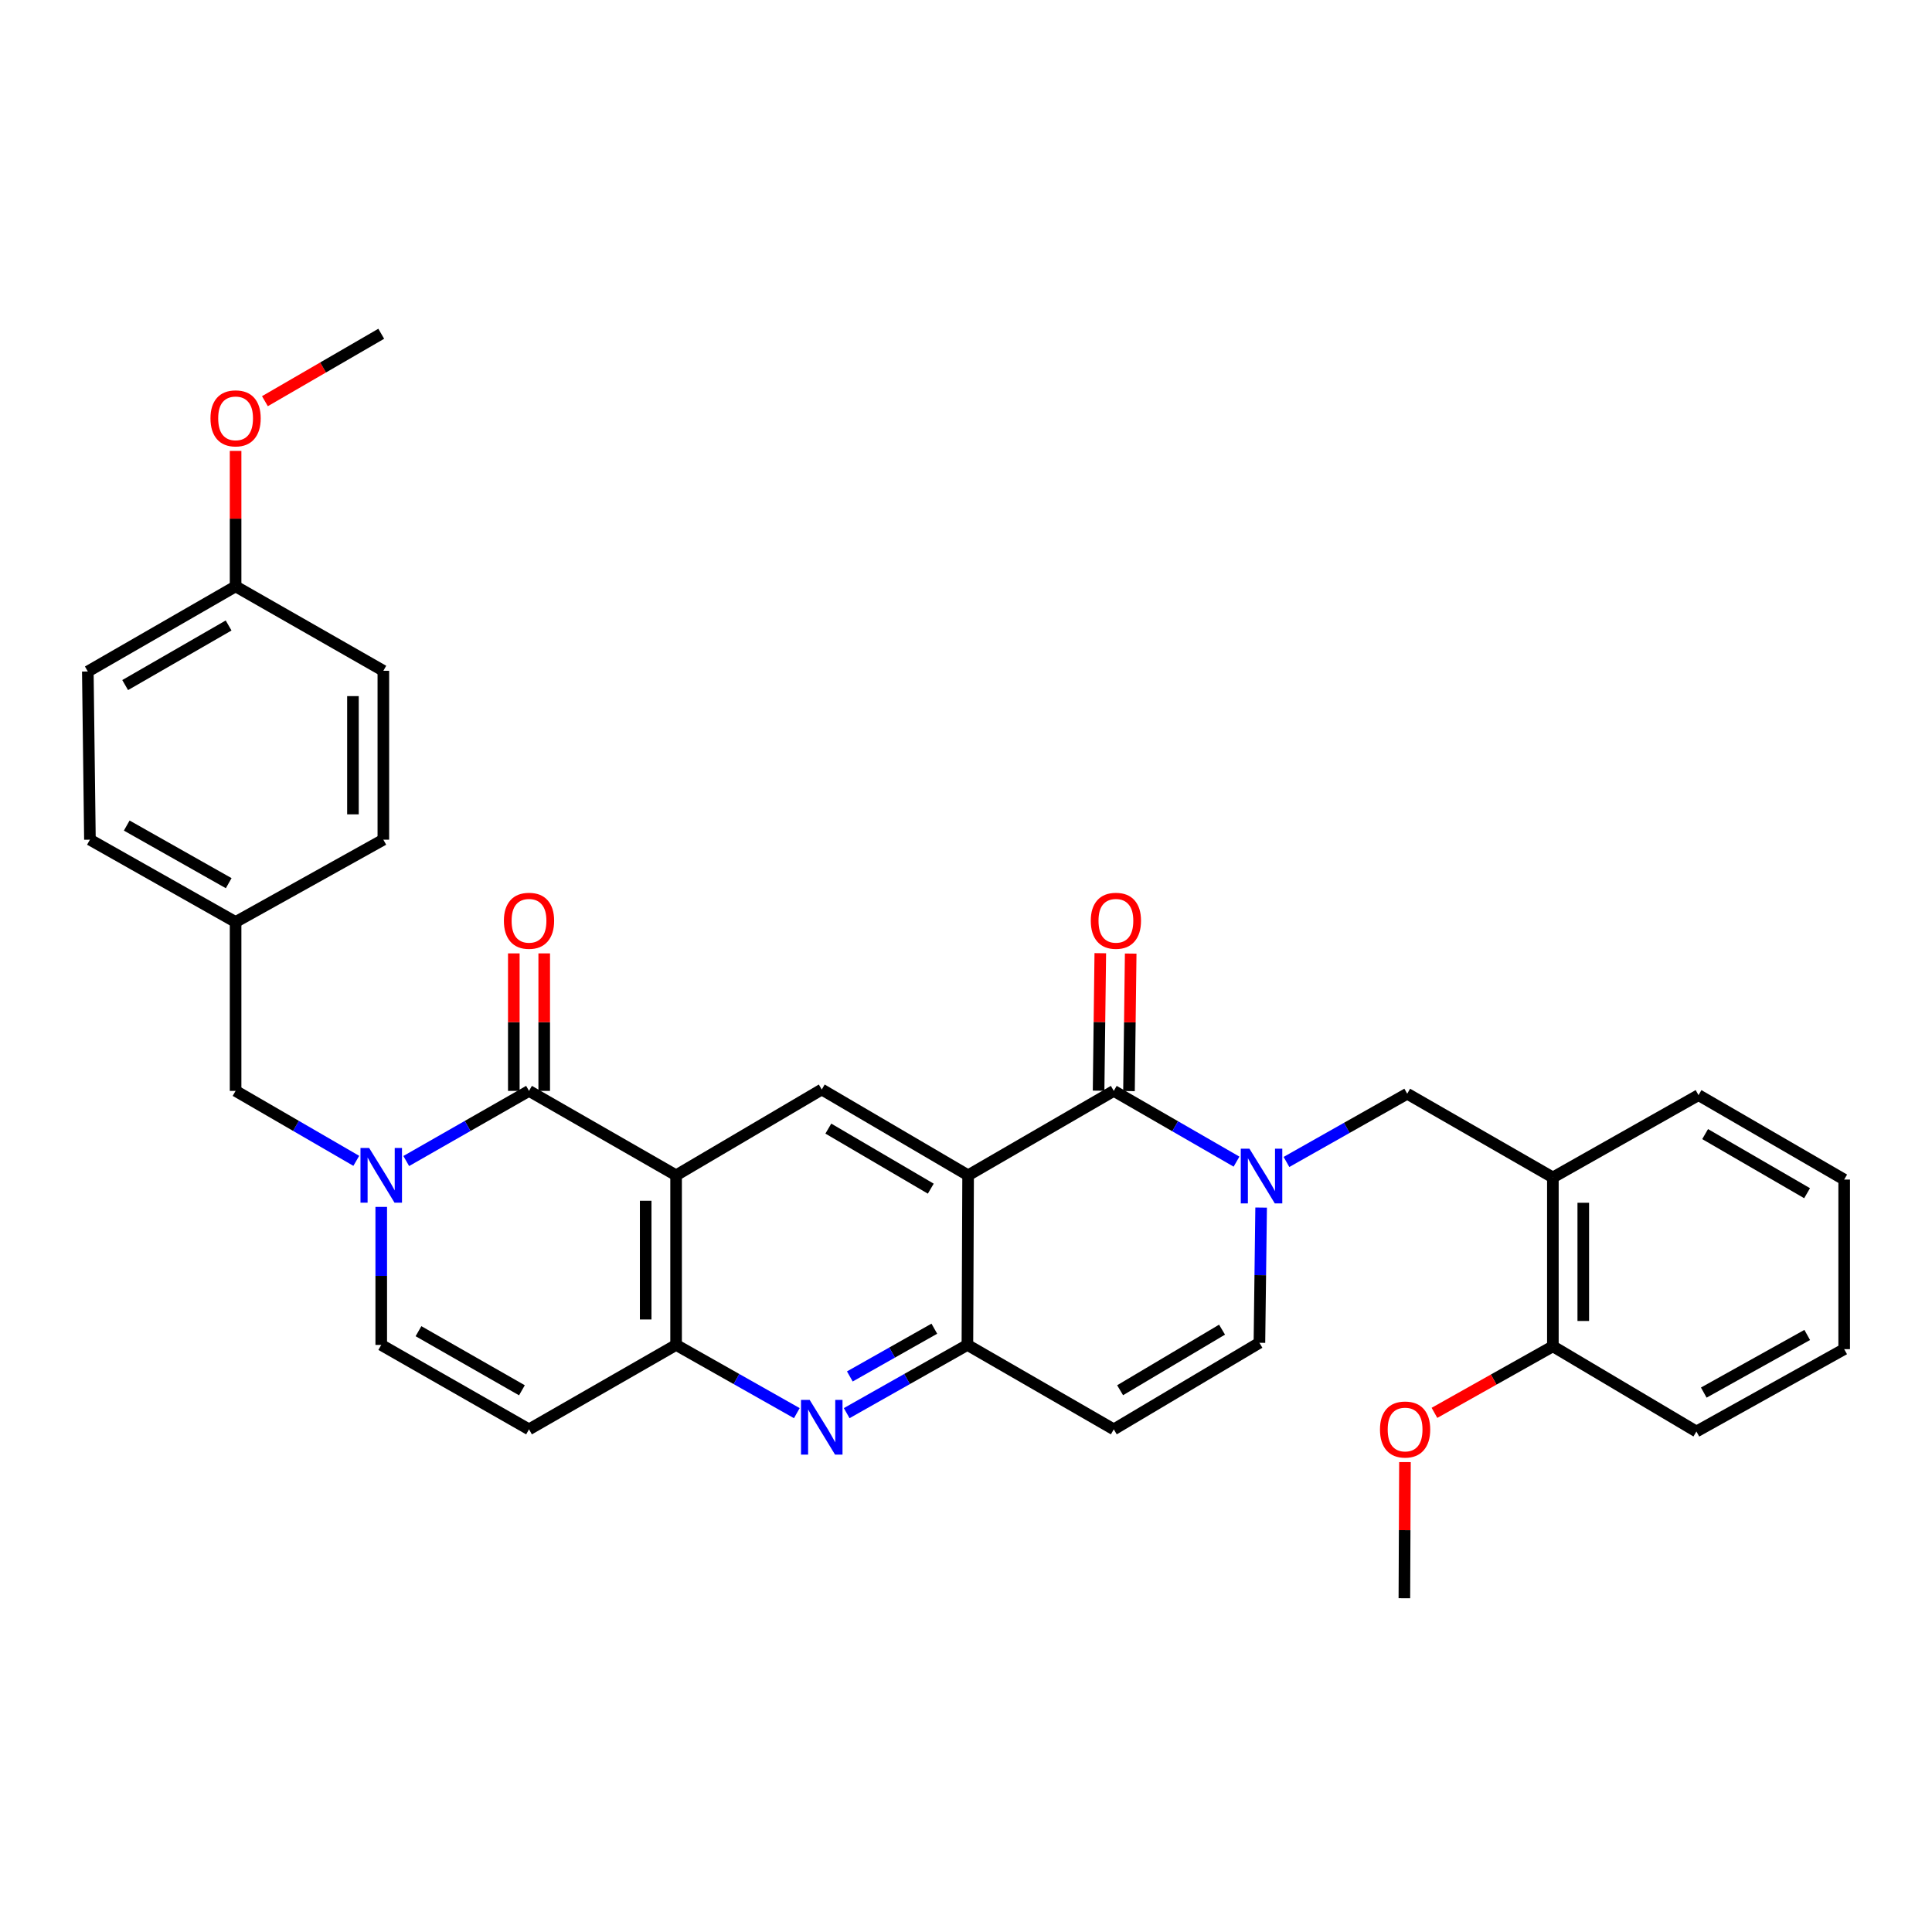 <?xml version='1.0' encoding='iso-8859-1'?>
<svg version='1.1' baseProfile='full'
              xmlns='http://www.w3.org/2000/svg'
                      xmlns:rdkit='http://www.rdkit.org/xml'
                      xmlns:xlink='http://www.w3.org/1999/xlink'
                  xml:space='preserve'
width='1000px' height='1000px' viewBox='0 0 1000 1000'>
<!-- END OF HEADER -->
<rect style='opacity:1.0;fill:#FFFFFF;stroke:none' width='1000' height='1000' x='0' y='0'> </rect>
<path class='bond-2' d='M 349.945,608.336 L 273.816,564.642' style='fill:none;fill-rule:evenodd;stroke:#000000;stroke-width:6px;stroke-linecap:butt;stroke-linejoin:miter;stroke-opacity:1' />
<path class='bond-5' d='M 349.945,608.336 L 349.945,696.128' style='fill:none;fill-rule:evenodd;stroke:#000000;stroke-width:6px;stroke-linecap:butt;stroke-linejoin:miter;stroke-opacity:1' />
<path class='bond-5' d='M 334.208,621.505 L 334.208,682.959' style='fill:none;fill-rule:evenodd;stroke:#000000;stroke-width:6px;stroke-linecap:butt;stroke-linejoin:miter;stroke-opacity:1' />
<path class='bond-8' d='M 349.945,608.336 L 425.34,563.925' style='fill:none;fill-rule:evenodd;stroke:#000000;stroke-width:6px;stroke-linecap:butt;stroke-linejoin:miter;stroke-opacity:1' />
<path class='bond-0' d='M 501.093,608.336 L 425.34,563.925' style='fill:none;fill-rule:evenodd;stroke:#000000;stroke-width:6px;stroke-linecap:butt;stroke-linejoin:miter;stroke-opacity:1' />
<path class='bond-0' d='M 481.771,615.25 L 428.744,584.162' style='fill:none;fill-rule:evenodd;stroke:#000000;stroke-width:6px;stroke-linecap:butt;stroke-linejoin:miter;stroke-opacity:1' />
<path class='bond-1' d='M 501.093,608.336 L 576.496,564.642' style='fill:none;fill-rule:evenodd;stroke:#000000;stroke-width:6px;stroke-linecap:butt;stroke-linejoin:miter;stroke-opacity:1' />
<path class='bond-6' d='M 501.093,608.336 L 500.726,696.128' style='fill:none;fill-rule:evenodd;stroke:#000000;stroke-width:6px;stroke-linecap:butt;stroke-linejoin:miter;stroke-opacity:1' />
<path class='bond-3' d='M 576.496,564.642 L 608.258,582.95' style='fill:none;fill-rule:evenodd;stroke:#000000;stroke-width:6px;stroke-linecap:butt;stroke-linejoin:miter;stroke-opacity:1' />
<path class='bond-3' d='M 608.258,582.95 L 640.02,601.258' style='fill:none;fill-rule:evenodd;stroke:#0000FF;stroke-width:6px;stroke-linecap:butt;stroke-linejoin:miter;stroke-opacity:1' />
<path class='bond-17' d='M 584.364,564.739 L 584.805,529.155' style='fill:none;fill-rule:evenodd;stroke:#000000;stroke-width:6px;stroke-linecap:butt;stroke-linejoin:miter;stroke-opacity:1' />
<path class='bond-17' d='M 584.805,529.155 L 585.246,493.57' style='fill:none;fill-rule:evenodd;stroke:#FF0000;stroke-width:6px;stroke-linecap:butt;stroke-linejoin:miter;stroke-opacity:1' />
<path class='bond-17' d='M 568.629,564.544 L 569.07,528.96' style='fill:none;fill-rule:evenodd;stroke:#000000;stroke-width:6px;stroke-linecap:butt;stroke-linejoin:miter;stroke-opacity:1' />
<path class='bond-17' d='M 569.07,528.96 L 569.511,493.375' style='fill:none;fill-rule:evenodd;stroke:#FF0000;stroke-width:6px;stroke-linecap:butt;stroke-linejoin:miter;stroke-opacity:1' />
<path class='bond-4' d='M 273.816,564.642 L 242.043,582.792' style='fill:none;fill-rule:evenodd;stroke:#000000;stroke-width:6px;stroke-linecap:butt;stroke-linejoin:miter;stroke-opacity:1' />
<path class='bond-4' d='M 242.043,582.792 L 210.27,600.943' style='fill:none;fill-rule:evenodd;stroke:#0000FF;stroke-width:6px;stroke-linecap:butt;stroke-linejoin:miter;stroke-opacity:1' />
<path class='bond-16' d='M 281.684,564.642 L 281.684,529.057' style='fill:none;fill-rule:evenodd;stroke:#000000;stroke-width:6px;stroke-linecap:butt;stroke-linejoin:miter;stroke-opacity:1' />
<path class='bond-16' d='M 281.684,529.057 L 281.684,493.472' style='fill:none;fill-rule:evenodd;stroke:#FF0000;stroke-width:6px;stroke-linecap:butt;stroke-linejoin:miter;stroke-opacity:1' />
<path class='bond-16' d='M 265.948,564.642 L 265.948,529.057' style='fill:none;fill-rule:evenodd;stroke:#000000;stroke-width:6px;stroke-linecap:butt;stroke-linejoin:miter;stroke-opacity:1' />
<path class='bond-16' d='M 265.948,529.057 L 265.948,493.472' style='fill:none;fill-rule:evenodd;stroke:#FF0000;stroke-width:6px;stroke-linecap:butt;stroke-linejoin:miter;stroke-opacity:1' />
<path class='bond-13' d='M 665.872,601.428 L 697.121,583.769' style='fill:none;fill-rule:evenodd;stroke:#0000FF;stroke-width:6px;stroke-linecap:butt;stroke-linejoin:miter;stroke-opacity:1' />
<path class='bond-13' d='M 697.121,583.769 L 728.37,566.11' style='fill:none;fill-rule:evenodd;stroke:#000000;stroke-width:6px;stroke-linecap:butt;stroke-linejoin:miter;stroke-opacity:1' />
<path class='bond-35' d='M 652.76,625.039 L 652.317,660.032' style='fill:none;fill-rule:evenodd;stroke:#0000FF;stroke-width:6px;stroke-linecap:butt;stroke-linejoin:miter;stroke-opacity:1' />
<path class='bond-35' d='M 652.317,660.032 L 651.874,695.026' style='fill:none;fill-rule:evenodd;stroke:#000000;stroke-width:6px;stroke-linecap:butt;stroke-linejoin:miter;stroke-opacity:1' />
<path class='bond-15' d='M 184.41,600.849 L 153.176,582.745' style='fill:none;fill-rule:evenodd;stroke:#0000FF;stroke-width:6px;stroke-linecap:butt;stroke-linejoin:miter;stroke-opacity:1' />
<path class='bond-15' d='M 153.176,582.745 L 121.942,564.642' style='fill:none;fill-rule:evenodd;stroke:#000000;stroke-width:6px;stroke-linecap:butt;stroke-linejoin:miter;stroke-opacity:1' />
<path class='bond-34' d='M 197.328,624.691 L 197.328,660.409' style='fill:none;fill-rule:evenodd;stroke:#0000FF;stroke-width:6px;stroke-linecap:butt;stroke-linejoin:miter;stroke-opacity:1' />
<path class='bond-34' d='M 197.328,660.409 L 197.328,696.128' style='fill:none;fill-rule:evenodd;stroke:#000000;stroke-width:6px;stroke-linecap:butt;stroke-linejoin:miter;stroke-opacity:1' />
<path class='bond-7' d='M 349.945,696.128 L 381.19,713.786' style='fill:none;fill-rule:evenodd;stroke:#000000;stroke-width:6px;stroke-linecap:butt;stroke-linejoin:miter;stroke-opacity:1' />
<path class='bond-7' d='M 381.19,713.786 L 412.435,731.445' style='fill:none;fill-rule:evenodd;stroke:#0000FF;stroke-width:6px;stroke-linecap:butt;stroke-linejoin:miter;stroke-opacity:1' />
<path class='bond-9' d='M 349.945,696.128 L 273.816,739.831' style='fill:none;fill-rule:evenodd;stroke:#000000;stroke-width:6px;stroke-linecap:butt;stroke-linejoin:miter;stroke-opacity:1' />
<path class='bond-10' d='M 500.726,696.128 L 576.496,739.831' style='fill:none;fill-rule:evenodd;stroke:#000000;stroke-width:6px;stroke-linecap:butt;stroke-linejoin:miter;stroke-opacity:1' />
<path class='bond-33' d='M 500.726,696.128 L 469.485,713.786' style='fill:none;fill-rule:evenodd;stroke:#000000;stroke-width:6px;stroke-linecap:butt;stroke-linejoin:miter;stroke-opacity:1' />
<path class='bond-33' d='M 469.485,713.786 L 438.244,731.444' style='fill:none;fill-rule:evenodd;stroke:#0000FF;stroke-width:6px;stroke-linecap:butt;stroke-linejoin:miter;stroke-opacity:1' />
<path class='bond-33' d='M 483.61,687.726 L 461.742,700.087' style='fill:none;fill-rule:evenodd;stroke:#000000;stroke-width:6px;stroke-linecap:butt;stroke-linejoin:miter;stroke-opacity:1' />
<path class='bond-33' d='M 461.742,700.087 L 439.873,712.447' style='fill:none;fill-rule:evenodd;stroke:#0000FF;stroke-width:6px;stroke-linecap:butt;stroke-linejoin:miter;stroke-opacity:1' />
<path class='bond-12' d='M 273.816,739.831 L 197.328,696.128' style='fill:none;fill-rule:evenodd;stroke:#000000;stroke-width:6px;stroke-linecap:butt;stroke-linejoin:miter;stroke-opacity:1' />
<path class='bond-12' d='M 270.149,719.612 L 216.608,689.02' style='fill:none;fill-rule:evenodd;stroke:#000000;stroke-width:6px;stroke-linecap:butt;stroke-linejoin:miter;stroke-opacity:1' />
<path class='bond-11' d='M 576.496,739.831 L 651.874,695.026' style='fill:none;fill-rule:evenodd;stroke:#000000;stroke-width:6px;stroke-linecap:butt;stroke-linejoin:miter;stroke-opacity:1' />
<path class='bond-11' d='M 579.762,719.583 L 632.526,688.22' style='fill:none;fill-rule:evenodd;stroke:#000000;stroke-width:6px;stroke-linecap:butt;stroke-linejoin:miter;stroke-opacity:1' />
<path class='bond-14' d='M 728.37,566.11 L 803.765,609.447' style='fill:none;fill-rule:evenodd;stroke:#000000;stroke-width:6px;stroke-linecap:butt;stroke-linejoin:miter;stroke-opacity:1' />
<path class='bond-18' d='M 803.765,609.447 L 803.765,696.845' style='fill:none;fill-rule:evenodd;stroke:#000000;stroke-width:6px;stroke-linecap:butt;stroke-linejoin:miter;stroke-opacity:1' />
<path class='bond-18' d='M 819.501,622.556 L 819.501,683.735' style='fill:none;fill-rule:evenodd;stroke:#000000;stroke-width:6px;stroke-linecap:butt;stroke-linejoin:miter;stroke-opacity:1' />
<path class='bond-27' d='M 803.765,609.447 L 879.151,566.836' style='fill:none;fill-rule:evenodd;stroke:#000000;stroke-width:6px;stroke-linecap:butt;stroke-linejoin:miter;stroke-opacity:1' />
<path class='bond-19' d='M 121.942,564.642 L 121.942,477.226' style='fill:none;fill-rule:evenodd;stroke:#000000;stroke-width:6px;stroke-linecap:butt;stroke-linejoin:miter;stroke-opacity:1' />
<path class='bond-25' d='M 803.765,696.845 L 773.118,714.069' style='fill:none;fill-rule:evenodd;stroke:#000000;stroke-width:6px;stroke-linecap:butt;stroke-linejoin:miter;stroke-opacity:1' />
<path class='bond-25' d='M 773.118,714.069 L 742.471,731.292' style='fill:none;fill-rule:evenodd;stroke:#FF0000;stroke-width:6px;stroke-linecap:butt;stroke-linejoin:miter;stroke-opacity:1' />
<path class='bond-28' d='M 803.765,696.845 L 878.058,740.942' style='fill:none;fill-rule:evenodd;stroke:#000000;stroke-width:6px;stroke-linecap:butt;stroke-linejoin:miter;stroke-opacity:1' />
<path class='bond-21' d='M 121.942,477.226 L 198.421,434.615' style='fill:none;fill-rule:evenodd;stroke:#000000;stroke-width:6px;stroke-linecap:butt;stroke-linejoin:miter;stroke-opacity:1' />
<path class='bond-22' d='M 121.942,477.226 L 46.547,434.615' style='fill:none;fill-rule:evenodd;stroke:#000000;stroke-width:6px;stroke-linecap:butt;stroke-linejoin:miter;stroke-opacity:1' />
<path class='bond-22' d='M 118.376,457.135 L 65.599,427.307' style='fill:none;fill-rule:evenodd;stroke:#000000;stroke-width:6px;stroke-linecap:butt;stroke-linejoin:miter;stroke-opacity:1' />
<path class='bond-20' d='M 121.942,303.505 L 45.455,347.567' style='fill:none;fill-rule:evenodd;stroke:#000000;stroke-width:6px;stroke-linecap:butt;stroke-linejoin:miter;stroke-opacity:1' />
<path class='bond-20' d='M 118.324,323.75 L 64.783,354.593' style='fill:none;fill-rule:evenodd;stroke:#000000;stroke-width:6px;stroke-linecap:butt;stroke-linejoin:miter;stroke-opacity:1' />
<path class='bond-26' d='M 121.942,303.505 L 121.942,268.449' style='fill:none;fill-rule:evenodd;stroke:#000000;stroke-width:6px;stroke-linecap:butt;stroke-linejoin:miter;stroke-opacity:1' />
<path class='bond-26' d='M 121.942,268.449 L 121.942,233.393' style='fill:none;fill-rule:evenodd;stroke:#FF0000;stroke-width:6px;stroke-linecap:butt;stroke-linejoin:miter;stroke-opacity:1' />
<path class='bond-36' d='M 121.942,303.505 L 198.421,347.2' style='fill:none;fill-rule:evenodd;stroke:#000000;stroke-width:6px;stroke-linecap:butt;stroke-linejoin:miter;stroke-opacity:1' />
<path class='bond-24' d='M 198.421,434.615 L 198.421,347.2' style='fill:none;fill-rule:evenodd;stroke:#000000;stroke-width:6px;stroke-linecap:butt;stroke-linejoin:miter;stroke-opacity:1' />
<path class='bond-24' d='M 182.685,421.503 L 182.685,360.312' style='fill:none;fill-rule:evenodd;stroke:#000000;stroke-width:6px;stroke-linecap:butt;stroke-linejoin:miter;stroke-opacity:1' />
<path class='bond-23' d='M 46.547,434.615 L 45.455,347.567' style='fill:none;fill-rule:evenodd;stroke:#000000;stroke-width:6px;stroke-linecap:butt;stroke-linejoin:miter;stroke-opacity:1' />
<path class='bond-29' d='M 727.204,756.777 L 727.053,792.012' style='fill:none;fill-rule:evenodd;stroke:#FF0000;stroke-width:6px;stroke-linecap:butt;stroke-linejoin:miter;stroke-opacity:1' />
<path class='bond-29' d='M 727.053,792.012 L 726.901,827.247' style='fill:none;fill-rule:evenodd;stroke:#000000;stroke-width:6px;stroke-linecap:butt;stroke-linejoin:miter;stroke-opacity:1' />
<path class='bond-30' d='M 137.121,207.657 L 167.224,190.205' style='fill:none;fill-rule:evenodd;stroke:#FF0000;stroke-width:6px;stroke-linecap:butt;stroke-linejoin:miter;stroke-opacity:1' />
<path class='bond-30' d='M 167.224,190.205 L 197.328,172.753' style='fill:none;fill-rule:evenodd;stroke:#000000;stroke-width:6px;stroke-linecap:butt;stroke-linejoin:miter;stroke-opacity:1' />
<path class='bond-31' d='M 879.151,566.836 L 954.545,610.539' style='fill:none;fill-rule:evenodd;stroke:#000000;stroke-width:6px;stroke-linecap:butt;stroke-linejoin:miter;stroke-opacity:1' />
<path class='bond-31' d='M 882.568,587.006 L 935.344,617.598' style='fill:none;fill-rule:evenodd;stroke:#000000;stroke-width:6px;stroke-linecap:butt;stroke-linejoin:miter;stroke-opacity:1' />
<path class='bond-37' d='M 878.058,740.942 L 954.545,698.322' style='fill:none;fill-rule:evenodd;stroke:#000000;stroke-width:6px;stroke-linecap:butt;stroke-linejoin:miter;stroke-opacity:1' />
<path class='bond-37' d='M 881.871,720.802 L 935.413,690.969' style='fill:none;fill-rule:evenodd;stroke:#000000;stroke-width:6px;stroke-linecap:butt;stroke-linejoin:miter;stroke-opacity:1' />
<path class='bond-32' d='M 954.545,610.539 L 954.545,698.322' style='fill:none;fill-rule:evenodd;stroke:#000000;stroke-width:6px;stroke-linecap:butt;stroke-linejoin:miter;stroke-opacity:1' />
<path  class='atom-4' d='M 646.706 594.561
L 655.986 609.561
Q 656.906 611.041, 658.386 613.721
Q 659.866 616.401, 659.946 616.561
L 659.946 594.561
L 663.706 594.561
L 663.706 622.881
L 659.826 622.881
L 649.866 606.481
Q 648.706 604.561, 647.466 602.361
Q 646.266 600.161, 645.906 599.481
L 645.906 622.881
L 642.226 622.881
L 642.226 594.561
L 646.706 594.561
' fill='#0000FF'/>
<path  class='atom-5' d='M 191.068 594.176
L 200.348 609.176
Q 201.268 610.656, 202.748 613.336
Q 204.228 616.016, 204.308 616.176
L 204.308 594.176
L 208.068 594.176
L 208.068 622.496
L 204.188 622.496
L 194.228 606.096
Q 193.068 604.176, 191.828 601.976
Q 190.628 599.776, 190.268 599.096
L 190.268 622.496
L 186.588 622.496
L 186.588 594.176
L 191.068 594.176
' fill='#0000FF'/>
<path  class='atom-8' d='M 419.08 724.578
L 428.36 739.578
Q 429.28 741.058, 430.76 743.738
Q 432.24 746.418, 432.32 746.578
L 432.32 724.578
L 436.08 724.578
L 436.08 752.898
L 432.2 752.898
L 422.24 736.498
Q 421.08 734.578, 419.84 732.378
Q 418.64 730.178, 418.28 729.498
L 418.28 752.898
L 414.6 752.898
L 414.6 724.578
L 419.08 724.578
' fill='#0000FF'/>
<path  class='atom-17' d='M 260.816 476.589
Q 260.816 469.789, 264.176 465.989
Q 267.536 462.189, 273.816 462.189
Q 280.096 462.189, 283.456 465.989
Q 286.816 469.789, 286.816 476.589
Q 286.816 483.469, 283.416 487.389
Q 280.016 491.269, 273.816 491.269
Q 267.576 491.269, 264.176 487.389
Q 260.816 483.509, 260.816 476.589
M 273.816 488.069
Q 278.136 488.069, 280.456 485.189
Q 282.816 482.269, 282.816 476.589
Q 282.816 471.029, 280.456 468.229
Q 278.136 465.389, 273.816 465.389
Q 269.496 465.389, 267.136 468.189
Q 264.816 470.989, 264.816 476.589
Q 264.816 482.309, 267.136 485.189
Q 269.496 488.069, 273.816 488.069
' fill='#FF0000'/>
<path  class='atom-18' d='M 564.589 476.589
Q 564.589 469.789, 567.949 465.989
Q 571.309 462.189, 577.589 462.189
Q 583.869 462.189, 587.229 465.989
Q 590.589 469.789, 590.589 476.589
Q 590.589 483.469, 587.189 487.389
Q 583.789 491.269, 577.589 491.269
Q 571.349 491.269, 567.949 487.389
Q 564.589 483.509, 564.589 476.589
M 577.589 488.069
Q 581.909 488.069, 584.229 485.189
Q 586.589 482.269, 586.589 476.589
Q 586.589 471.029, 584.229 468.229
Q 581.909 465.389, 577.589 465.389
Q 573.269 465.389, 570.909 468.189
Q 568.589 470.989, 568.589 476.589
Q 568.589 482.309, 570.909 485.189
Q 573.269 488.069, 577.589 488.069
' fill='#FF0000'/>
<path  class='atom-26' d='M 714.277 739.911
Q 714.277 733.111, 717.637 729.311
Q 720.997 725.511, 727.277 725.511
Q 733.557 725.511, 736.917 729.311
Q 740.277 733.111, 740.277 739.911
Q 740.277 746.791, 736.877 750.711
Q 733.477 754.591, 727.277 754.591
Q 721.037 754.591, 717.637 750.711
Q 714.277 746.831, 714.277 739.911
M 727.277 751.391
Q 731.597 751.391, 733.917 748.511
Q 736.277 745.591, 736.277 739.911
Q 736.277 734.351, 733.917 731.551
Q 731.597 728.711, 727.277 728.711
Q 722.957 728.711, 720.597 731.511
Q 718.277 734.311, 718.277 739.911
Q 718.277 745.631, 720.597 748.511
Q 722.957 751.391, 727.277 751.391
' fill='#FF0000'/>
<path  class='atom-27' d='M 108.942 216.537
Q 108.942 209.737, 112.302 205.937
Q 115.662 202.137, 121.942 202.137
Q 128.222 202.137, 131.582 205.937
Q 134.942 209.737, 134.942 216.537
Q 134.942 223.417, 131.542 227.337
Q 128.142 231.217, 121.942 231.217
Q 115.702 231.217, 112.302 227.337
Q 108.942 223.457, 108.942 216.537
M 121.942 228.017
Q 126.262 228.017, 128.582 225.137
Q 130.942 222.217, 130.942 216.537
Q 130.942 210.977, 128.582 208.177
Q 126.262 205.337, 121.942 205.337
Q 117.622 205.337, 115.262 208.137
Q 112.942 210.937, 112.942 216.537
Q 112.942 222.257, 115.262 225.137
Q 117.622 228.017, 121.942 228.017
' fill='#FF0000'/>
</svg>
